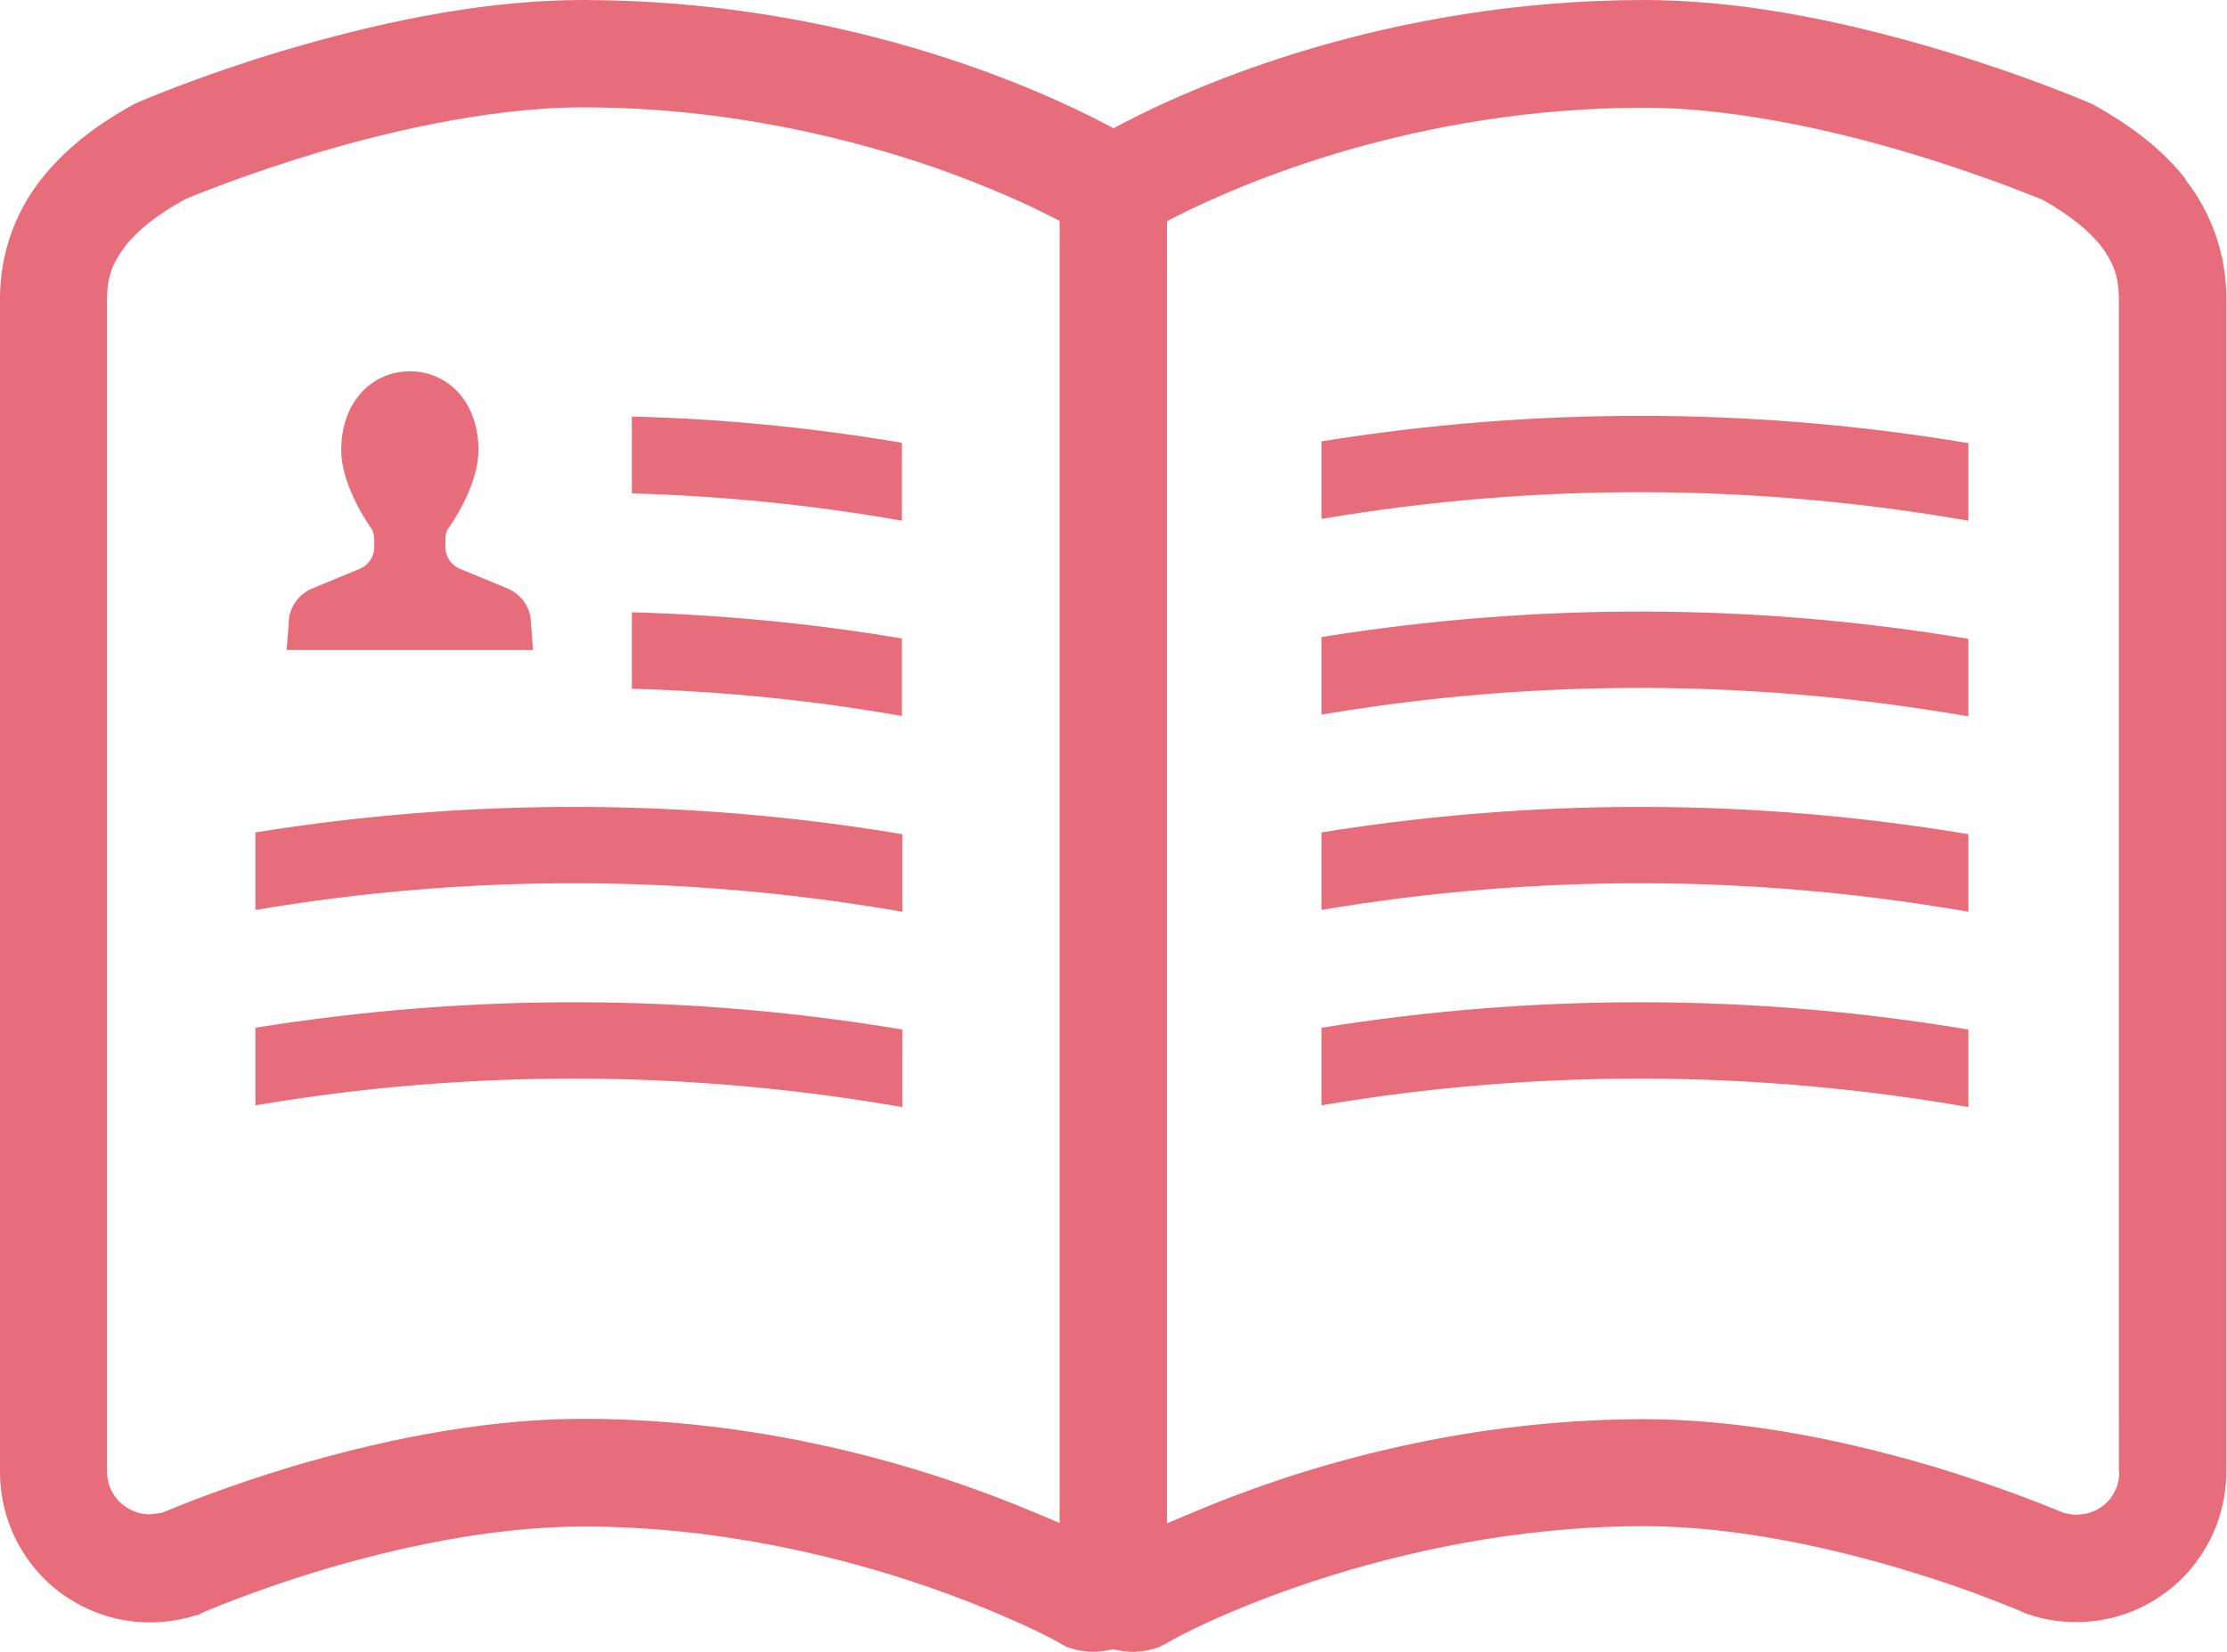 <?xml version="1.0" encoding="UTF-8"?><svg id="_イヤー_2" xmlns="http://www.w3.org/2000/svg" viewBox="0 0 62 46"><defs><style>.cls-1{fill:#e76d7b;}</style></defs><g id="_イヤー_1-2"><g><path class="cls-1" d="M14.84,18.1l-.07-.91c-.06-.35-.29-.64-.61-.79l-1.38-.57c-.23-.11-.38-.34-.38-.59v-.2c0-.1,.01-.19,.05-.28,0,0,.87-1.16,.87-2.23,0-1.34-.85-2.19-1.91-2.19s-1.91,.86-1.91,2.19c0,1.07,.87,2.23,.87,2.23,.03,.09,.05,.19,.05,.28v.2c0,.25-.15,.48-.38,.59l-1.38,.57c-.32,.15-.55,.44-.61,.79l-.07,.91h6.86Z"/><path class="cls-1" d="M60.86,5c-.62-.79-1.45-1.46-2.59-2.09l-.13-.06c-.17-.07-1.74-.74-3.99-1.42C50.96,.47,48.22,0,45.75,0c-7.16,.01-12.54,2.41-14.52,3.45l-.23,.12-.23-.12C28.79,2.41,23.41,.01,16.25,0c-2.46,0-5.21,.47-8.4,1.42-2.26,.68-3.82,1.35-3.99,1.42l-.13,.06c-1.14,.63-1.96,1.3-2.59,2.1C.4,5.94,0,7.11,0,8.3V41c0,1.33,.64,2.6,1.72,3.38,.72,.52,1.57,.8,2.45,.8,.44,0,.88-.07,1.29-.2h.05l.1-.06s1.48-.65,3.56-1.26c1.78-.52,4.44-1.15,7.08-1.15,3.89,0,7.31,.9,9.5,1.65,.99,.34,1.94,.72,2.83,1.13,.33,.15,.58,.28,.75,.37l.36,.2,.15,.05c.2,.06,.4,.09,.61,.09,.13,0,.26-.02,.43-.05l.11-.02,.11,.02c.16,.04,.31,.05,.43,.05,.21,0,.41-.03,.61-.09l.15-.05,.13-.08-.07,.06c.58-.41,6.33-3.34,13.42-3.34,2.66,0,5.4,.66,7.23,1.21,.84,.25,1.67,.53,2.46,.84,.3,.11,.53,.21,.69,.27l.27,.12,.1,.03c.42,.14,.85,.2,1.29,.2,.89,0,1.74-.28,2.45-.8,1.08-.78,1.72-2.05,1.72-3.38V8.29c0-1.19-.4-2.35-1.14-3.29ZM29.5,42.41l-.69-.29c-2.8-1.18-7.26-2.6-12.56-2.61-2.43,0-5.16,.45-8.12,1.33-1.79,.54-3.1,1.07-3.58,1.27l-.06,.02-.32,.04c-.25,0-.49-.08-.7-.23-.31-.22-.49-.58-.49-.96V8.29c.01-.58,.14-.95,.51-1.44,.33-.43,.88-.87,1.66-1.3,.4-.17,1.85-.75,3.76-1.32,1.55-.46,4.57-1.24,7.3-1.24h.04c4.13,0,7.63,.93,9.84,1.7,1.24,.44,2.22,.87,2.81,1.16l.6,.3V42.41Zm29.5-1.41c0,.38-.18,.74-.49,.96h0c-.2,.14-.43,.22-.74,.22-.01,0-.02,0-.04,0l-.24-.04-.06-.02c-.48-.2-1.79-.73-3.57-1.27-2.96-.88-5.69-1.33-8.12-1.33-5.3,.01-9.76,1.42-12.56,2.61l-.69,.29V6.16l.27-.14c1.8-.91,6.65-3.02,13.02-3.02,2.81,0,5.9,.81,7.5,1.3,1.13,.34,2.07,.68,2.66,.9,.32,.12,.58,.23,.75,.29l.19,.08c.72,.41,1.28,.85,1.61,1.28,.36,.48,.49,.85,.5,1.44V41Z"/><path class="cls-1" d="M36.79,12.29v2.16c5.96-1.01,12.05-.99,18.01,.05v-2.16c-5.96-1-12.04-1.01-18.01-.05Z"/><path class="cls-1" d="M36.79,17.74v2.16c5.96-1.01,12.05-.99,18.01,.05v-2.16c-5.96-1-12.04-1.01-18.01-.05Z"/><path class="cls-1" d="M36.79,23.18v2.16c5.96-1.01,12.05-.99,18.01,.05v-2.16c-5.96-1-12.04-1.01-18.01-.05Z"/><path class="cls-1" d="M36.79,28.62v2.16c5.96-1.01,12.05-.99,18.01,.05v-2.16c-5.96-1-12.04-1.01-18.01-.05Z"/><path class="cls-1" d="M25.11,12.33c-2.49-.42-5.01-.67-7.52-.73v2.14c2.51,.07,5.03,.32,7.52,.76v-2.17Z"/><path class="cls-1" d="M25.11,17.78c-2.49-.42-5.01-.66-7.52-.73v2.13c2.51,.07,5.04,.32,7.52,.76v-2.16Z"/><path class="cls-1" d="M7.11,23.18v2.16c5.96-1.01,12.05-.99,18.01,.05v-2.16c-5.96-1-12.04-1.01-18.01-.05Z"/><path class="cls-1" d="M7.11,28.62v2.16c5.96-1.01,12.05-.99,18.01,.05v-2.16c-5.96-1-12.04-1.01-18.01-.05Z"/></g></g></svg>